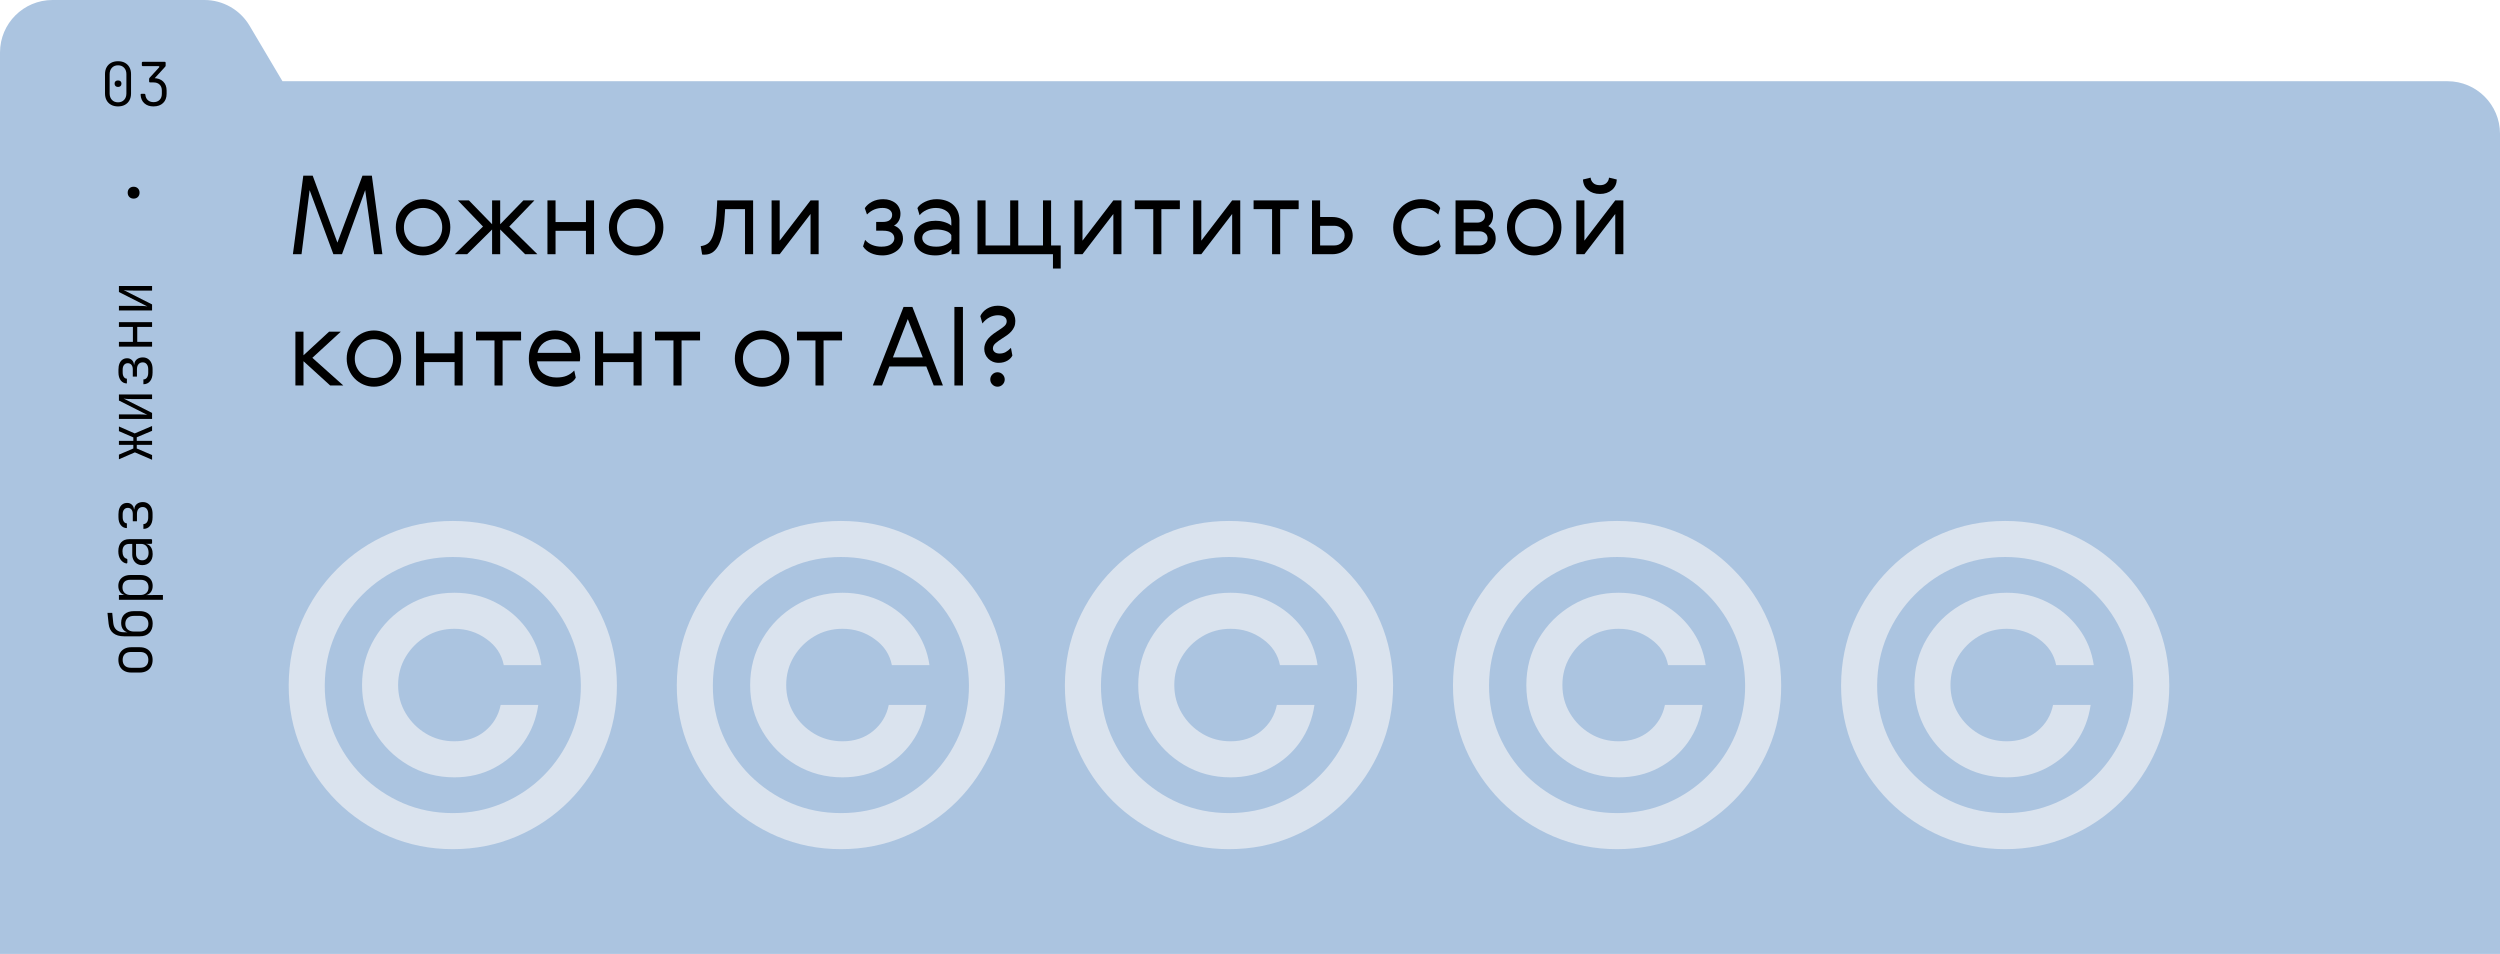 <svg xmlns="http://www.w3.org/2000/svg" id="Layer_1" version="1.1" viewBox="0 0 571.311 218">
  <defs>
    <style>
      .st0 {
        fill: #abc4e0;
      }

      .st1 {
        fill: #dae3ee;
      }
    </style>
  </defs>
  <path class="st0" d="M64.548,18.561l-7.514-12.679C54.873,2.236,50.949 0,46.71 0H12C5.373-0,0,5.372,0,11.998v206.002h571.311V30.559c0-6.626-5.373-11.998-12-11.998,0,0-494.763,0-494.763-0Z"></path>
  <g>
    <path d="M26.97,24.319c-.606,0-1.132-.122-1.577-.365s-.79-.587-1.033-1.033c-.243-.445-.365-.966-.365-1.563v-4.407c0-.606.122-1.13.365-1.57.243-.441.588-.783,1.033-1.026s.971-.365,1.577-.365c.615,0,1.144.122,1.584.365.441.243.783.585,1.026,1.026.243.44.365.964.365,1.57v4.407c0,.598-.122,1.118-.365,1.563-.243.446-.588.79-1.033,1.033s-.971.365-1.577.365ZM26.97,23.383c.579,0,1.042-.187,1.392-.558.349-.372.523-.861.523-1.468v-4.407c0-.606-.175-1.096-.523-1.468-.349-.371-.813-.558-1.392-.558s-1.042.187-1.391.558c-.349.372-.523.861-.523,1.468v4.407c0,.606.174,1.096.523,1.468.349.371.812.558,1.391.558ZM26.97,19.87c-.239,0-.429-.066-.572-.2-.142-.133-.213-.318-.213-.558,0-.238.071-.42.213-.544.143-.124.333-.186.572-.186s.429.062.572.186c.142.124.213.306.213.544,0,.239-.071.425-.213.558-.143.134-.333.2-.572.2Z"></path>
    <path d="M35.083,24.319c-.863,0-1.559-.236-2.087-.709-.528-.474-.815-1.113-.861-1.922-.019-.165.06-.248.234-.248h.606c.156,0,.239.083.248.248.055.515.248.918.579,1.212s.762.441,1.295.441c.569,0,1.026-.17,1.371-.51s.517-.804.517-1.392v-.744c0-.578-.17-1.033-.51-1.363-.34-.331-.799-.496-1.377-.496h-.771c-.165,0-.248-.083-.248-.248v-.537c0-.101.041-.197.124-.289l2.135-2.342c.073-.073.097-.143.069-.207-.027-.063-.092-.096-.193-.096h-3.554c-.166,0-.248-.083-.248-.248v-.496c0-.165.083-.248.248-.248h4.945c.166,0,.248.083.248.248v.606c0,.109-.041.206-.124.289l-2.7,2.961.083-.371c.909,0,1.63.255,2.163.764.533.51.799,1.201.799,2.073v.744c0,.891-.269,1.594-.806,2.107-.537.515-1.265.771-2.183.771Z"></path>
  </g>
  <g>
    <path d="M34.877,150.799c0,.588-.119,1.1-.358,1.536-.238.437-.578.771-1.02,1.006-.44.233-.969.351-1.584.351h-1.9c-.615,0-1.144-.117-1.584-.351-.441-.234-.781-.569-1.02-1.006-.239-.437-.358-.948-.358-1.536,0-.597.119-1.111.358-1.543.238-.432.578-.764,1.02-.998.44-.234.969-.352,1.584-.352h1.9c.615,0,1.144.117,1.584.352.441.234.781.569,1.02,1.006.239.436.358.947.358,1.535ZM33.898,150.799c0-.568-.16-1.012-.481-1.329-.321-.316-.79-.476-1.405-.476h-2.094c-.615,0-1.083.161-1.405.482-.321.322-.481.763-.481,1.322,0,.561.16,1.002.481,1.322.322.322.79.482,1.405.482h2.094c.615,0,1.084-.16,1.405-.482.321-.32.481-.762.481-1.322Z"></path>
    <path d="M34.891,142.535c0,.891-.262,1.593-.785,2.107-.523.514-1.244.771-2.163.771h-3.567c-1.065,0-1.898-.244-2.5-.73s-.952-1.203-1.054-2.148l-.262-2.48h1.088l.234,2.314c.074.689.321,1.215.744,1.577.422.363,1.006.544,1.749.544h.923v-.192l.358.262c-.606-.019-1.086-.223-1.439-.613-.354-.39-.53-.925-.53-1.604,0-.863.262-1.527.785-1.99.523-.464,1.235-.695,2.135-.695h1.336c.616,0,1.144.114,1.585.344.44.229.778.561,1.012.992.234.432.352.945.352,1.543ZM33.913,142.535c0-.561-.177-1-.53-1.316s-.834-.475-1.44-.475h-1.336c-.605,0-1.086.158-1.439.475s-.53.756-.53,1.316c0,.56.18.998.537,1.314.358.317.836.476,1.433.476h1.336c.606,0,1.087-.161,1.44-.481.354-.322.53-.758.53-1.309Z"></path>
    <path d="M37.232,137.066h-10.056v-1.088h1.405v-.248l.386.289c-.597,0-1.067-.195-1.412-.586s-.517-.902-.517-1.535c0-.506.112-.943.338-1.316.225-.371.546-.66.964-.867s.916-.311,1.494-.311h2.246c.578,0,1.076.102,1.494.304s.741.489.971.86c.229.372.345.815.345,1.33,0,.633-.174,1.145-.523,1.535-.349.391-.817.586-1.405.586l.386-.289v.262l1.612-.014h2.272v1.088ZM33.94,134.242c0-.551-.151-.98-.455-1.287-.303-.309-.771-.462-1.404-.462h-2.246c-.633,0-1.1.153-1.397.462-.299.307-.448.736-.448,1.287,0,.533.168.955.503,1.268s.802.469,1.398.469h2.148c.598,0,1.063-.156,1.398-.469s.503-.734.503-1.268Z"></path>
    <path d="M34.891,126.611c0,.78-.218,1.397-.654,1.852-.436.455-1.003.683-1.701.683-.459,0-.861-.101-1.205-.304-.345-.201-.615-.488-.812-.86-.198-.372-.297-.796-.297-1.274v-2.41h-.634c-.532,0-.932.143-1.198.427-.266.284-.399.702-.399,1.253,0,.451.078.822.234,1.116s.377.482.661.565c.073.018.129.048.165.089.037.042.056.099.056.173v.605c0,.083-.023.145-.069.186-.046.042-.11.059-.192.049-.523-.11-.955-.408-1.295-.896-.34-.486-.51-1.116-.51-1.888,0-.891.221-1.574.661-2.052s1.061-.716,1.859-.716h4.945c.165,0,.248.082.248.248v.592c0,.156-.083.234-.248.234h-1.171v.192l-.316-.206c.376,0,.705.094.984.282.28.188.498.459.654.812s.234.769.234,1.247ZM33.954,126.336c0-.625-.153-1.121-.462-1.488-.308-.367-.728-.551-1.26-.551h-1.144v2.314c0,.422.129.767.386,1.033.257.266.597.398,1.02.398.44,0,.794-.15,1.061-.454s.399-.721.399-1.253Z"></path>
    <path d="M34.863,118.236c0,.809-.188,1.449-.564,1.922-.377.473-.887.709-1.529.709v-1.102c.34,0,.608-.139.806-.414s.296-.647.296-1.116v-.785c0-.486-.112-.872-.337-1.157-.226-.285-.53-.427-.916-.427-.404,0-.726.14-.965.42-.238.28-.357.663-.357,1.15v1.68h-.951v-1.652c0-.441-.104-.785-.31-1.033-.207-.248-.484-.372-.833-.372-.358,0-.644.131-.854.393s-.316.618-.316,1.067v.647c0,.432.087.776.262,1.033.174.257.408.391.702.399v1.088c-.588-.009-1.056-.24-1.405-.695-.349-.455-.523-1.062-.523-1.825v-.647c0-.532.078-.992.234-1.377s.384-.684.682-.895c.299-.211.659-.317,1.081-.317.423,0,.778.135,1.068.406.289.271.452.622.488,1.054h.056c.036-.514.234-.918.592-1.212.358-.294.813-.441,1.364-.441.45,0,.843.11,1.178.331.335.22.595.533.778.937.184.404.275.886.275,1.446v.785Z"></path>
    <path d="M34.753,105.068l-3.926-1.694-3.65,1.584v-1.061l3.292-1.405v-.826h-3.292v-.909h3.292v-.799l-3.292-1.433v-1.061l3.609,1.584,3.967-1.694v1.102l-3.499,1.474v.827h3.499v.909h-3.499v.826l3.499,1.501v1.075Z"></path>
    <path d="M34.753,95.743h-7.576v-1.047h4.271c.386,0,.787.007,1.205.021s.76.048,1.026.103l-6.502-3.292v-1.377h7.576v1.047h-4.284c-.395,0-.801-.007-1.219-.021-.418-.014-.755-.048-1.013-.104l6.516,3.292v1.378Z"></path>
    <path d="M34.863,85.177c0,.809-.188,1.449-.564,1.922-.377.473-.887.709-1.529.709v-1.102c.34,0,.608-.138.806-.414.197-.275.296-.647.296-1.116v-.785c0-.486-.112-.872-.337-1.157-.226-.285-.53-.427-.916-.427-.404,0-.726.14-.965.42-.238.28-.357.663-.357,1.15v1.681h-.951v-1.653c0-.441-.104-.785-.31-1.033-.207-.248-.484-.372-.833-.372-.358,0-.644.131-.854.393s-.316.618-.316,1.067v.647c0,.432.087.776.262,1.033.174.257.408.391.702.399v1.088c-.588-.009-1.056-.241-1.405-.696-.349-.455-.523-1.062-.523-1.825v-.647c0-.532.078-.992.234-1.377s.384-.684.682-.895c.299-.211.659-.317,1.081-.317.423,0,.778.135,1.068.406.289.271.452.622.488,1.054h.056c.036-.514.234-.918.592-1.212.358-.294.813-.441,1.364-.441.45,0,.843.11,1.178.331.335.22.595.533.778.937.184.404.275.886.275,1.446v.785Z"></path>
    <path d="M34.753,79.213h-7.576v-1.088h3.195v-3.416h-3.195v-1.088h7.576v1.088h-3.389v3.416h3.389v1.088Z"></path>
    <path d="M34.753,70.948h-7.576v-1.047h4.271c.386,0,.787.007,1.205.021s.76.048,1.026.103l-6.502-3.292v-1.377h7.576v1.047h-4.284c-.395,0-.801-.007-1.219-.021-.418-.014-.755-.048-1.013-.104l6.516,3.292v1.378Z"></path>
  </g>
  <g>
    <path d="M82.83,40.145h2.15l2.4,17.95h-1.9l-2.025-14.65-5.3,14.65h-1.975l-5.425-14.65-1.85,14.65h-1.975l2.375-17.95h2.15l5.65,15.3,5.725-15.3Z"></path>
    <path d="M90.955,54.495c-.333-.783-.5-1.633-.5-2.55s.167-1.767.5-2.55c.333-.783.783-1.462,1.35-2.037.566-.575,1.229-1.025,1.987-1.35.758-.325,1.554-.488,2.388-.488.833,0,1.629.163,2.388.488.758.325,1.42.775,1.987,1.35.566.575,1.017,1.254,1.35,2.037.333.784.5,1.634.5,2.55s-.167,1.767-.5,2.55c-.333.784-.784,1.462-1.35,2.038-.567.575-1.229,1.025-1.987,1.35-.759.325-1.555.487-2.388.487-.833,0-1.629-.163-2.388-.487-.758-.325-1.421-.775-1.987-1.35-.567-.575-1.017-1.254-1.35-2.038ZM96.68,47.52c-.634,0-1.217.109-1.75.325-.534.217-.992.521-1.375.913-.384.392-.688.858-.913,1.4-.225.542-.337,1.138-.337,1.788s.112,1.246.337,1.788.529,1.008.913,1.4c.383.392.841.696,1.375.913.533.217,1.116.325,1.75.325.616,0,1.196-.108,1.737-.325s1.004-.521,1.388-.913c.383-.392.688-.858.913-1.4s.337-1.138.337-1.788-.112-1.246-.337-1.788c-.225-.542-.529-1.008-.913-1.4-.384-.392-.846-.696-1.388-.913-.542-.216-1.121-.325-1.737-.325Z"></path>
    <path d="M114.305,51.245l5.3-5.45h2.525l-5.75,5.975,6.425,6.325h-2.8l-5.7-5.65v5.65h-1.85v-5.65l-5.7,5.65h-2.825l6.45-6.325-5.75-5.975h2.525l5.3,5.45v-5.45h1.85v5.45Z"></path>
    <path d="M126.955,45.795v4.95h6.95v-4.95h1.85v12.3h-1.85v-5.35h-6.95v5.35h-1.85v-12.3h1.85Z"></path>
    <path d="M139.654,54.495c-.333-.783-.5-1.633-.5-2.55s.167-1.767.5-2.55c.333-.783.783-1.462,1.35-2.037.566-.575,1.229-1.025,1.987-1.35.758-.325,1.554-.488,2.388-.488.833,0,1.629.163,2.388.488.758.325,1.42.775,1.987,1.35.566.575,1.017,1.254,1.35,2.037.333.784.5,1.634.5,2.55s-.167,1.767-.5,2.55c-.333.784-.784,1.462-1.35,2.038-.567.575-1.229,1.025-1.987,1.35-.759.325-1.555.487-2.388.487-.833,0-1.629-.163-2.388-.487-.758-.325-1.421-.775-1.987-1.35-.567-.575-1.017-1.254-1.35-2.038ZM145.379,47.52c-.634,0-1.217.109-1.75.325-.534.217-.992.521-1.375.913-.384.392-.688.858-.913,1.4-.225.542-.337,1.138-.337,1.788s.112,1.246.337,1.788.529,1.008.913,1.4c.383.392.841.696,1.375.913.533.217,1.116.325,1.75.325.616,0,1.196-.108,1.737-.325s1.004-.521,1.388-.913c.383-.392.688-.858.913-1.4s.337-1.138.337-1.788-.112-1.246-.337-1.788c-.225-.542-.529-1.008-.913-1.4-.384-.392-.846-.696-1.388-.913-.542-.216-1.121-.325-1.737-.325Z"></path>
    <path d="M160.129,56.245c.566-.066,1.071-.237,1.513-.512.441-.275.816-.763,1.125-1.463.308-.7.554-1.67.737-2.912.183-1.242.308-2.879.375-4.913l.025-.65h8.2v12.3h-1.85v-10.3h-4.55l-.025.525c-.15,3.317-.596,5.792-1.337,7.425-.742,1.634-1.846,2.45-3.312,2.45h-.275c-.083,0-.184-.009-.3-.025l-.325-1.925Z"></path>
    <path d="M178.179,45.795v9.2l7.05-9.2h1.85v12.3h-1.85v-9.2l-7.05,9.2h-1.85v-12.3h1.85Z"></path>
    <path d="M201.428,56.37c.983,0,1.721-.188,2.212-.562.491-.375.737-.821.737-1.337,0-.533-.212-.958-.637-1.275-.425-.316-1.062-.475-1.913-.475h-1.6v-2h1.475c.75,0,1.3-.15,1.65-.45.35-.3.525-.691.525-1.175,0-.466-.196-.846-.587-1.138-.392-.291-.921-.438-1.587-.438-.684,0-1.312.117-1.888.35-.575.234-1.137.617-1.688,1.15l-.5-1.45c.383-.6.941-1.091,1.675-1.475.733-.383,1.583-.575,2.55-.575.566,0,1.087.08,1.562.238.475.159.888.379,1.238.663.35.283.625.633.825,1.05.2.417.3.875.3,1.375,0,.634-.134,1.184-.4,1.65-.267.467-.625.817-1.075,1.05.633.233,1.133.608,1.5,1.125.366.517.55,1.15.55,1.9,0,.55-.121,1.059-.362,1.525-.242.467-.575.867-1,1.2-.425.333-.921.596-1.488.787s-1.175.288-1.825.288c-1,0-1.888-.179-2.663-.538-.775-.358-1.371-.862-1.788-1.512l.475-1.5c.433.517.975.904,1.625,1.163s1.35.387,2.1.387Z"></path>
    <path d="M214.028,45.52c.75,0,1.446.104,2.087.312.642.209,1.191.513,1.65.913s.821.9,1.088,1.5c.266.6.4,1.284.4,2.05v7.8h-1.8v-1.175c-.316.434-.809.783-1.475,1.05-.667.267-1.392.4-2.175.4-1.534,0-2.733-.358-3.6-1.075s-1.3-1.7-1.3-2.95c0-.6.125-1.142.375-1.625s.596-.896,1.038-1.237c.441-.342.962-.6,1.562-.775.6-.175,1.25-.262,1.95-.262.233,0,.504.017.812.05.309.034.629.096.963.188.333.092.658.208.975.35s.592.321.825.538v-.775c0-1.133-.337-1.963-1.013-2.488-.675-.525-1.512-.788-2.512-.788-.784,0-1.509.159-2.175.475-.667.317-1.184.717-1.55,1.2l-.5-1.65c.167-.283.4-.546.7-.788.3-.242.641-.454,1.025-.638.383-.183.8-.329,1.25-.438.45-.108.917-.163,1.4-.163ZM217.403,53.72c-.233-.433-.671-.754-1.312-.962s-1.346-.312-2.112-.312c-1,0-1.788.171-2.363.512-.575.342-.862.805-.862,1.388,0,.567.271,1.046.812,1.438.542.392,1.346.587,2.413.587.783,0,1.491-.141,2.125-.425.633-.283,1.066-.65,1.3-1.1v-1.125Z"></path>
    <path d="M223.377,58.095v-12.3h1.85v10.3h5.625v-10.3h1.85v10.3h5.65v-10.3h1.85v10.3h2.2v5.275h-1.775v-3.275h-17.25Z"></path>
    <path d="M247.377,45.795v9.2l7.05-9.2h1.85v12.3h-1.85v-9.2l-7.05,9.2h-1.85v-12.3h1.85Z"></path>
    <path d="M269.627,47.795h-4.225v10.3h-1.85v-10.3h-4.225v-2h10.3v2Z"></path>
    <path d="M274.527,45.795v9.2l7.05-9.2h1.85v12.3h-1.85v-9.2l-7.05,9.2h-1.85v-12.3h1.85Z"></path>
    <path d="M296.776,47.795h-4.225v10.3h-1.851v-10.3h-4.225v-2h10.3v2Z"></path>
    <path d="M299.826,58.095v-12.3h1.851v3.8h2.824c.634,0,1.233.108,1.801.325.566.217,1.058.517,1.475.9.416.383.746.833.987,1.35s.362,1.075.362,1.675c0,.617-.121,1.184-.362,1.7s-.575.962-1,1.337-.921.671-1.487.887c-.566.217-1.167.325-1.8.325h-4.65ZM304.901,56.095c.7,0,1.271-.216,1.713-.65.441-.433.662-.983.662-1.65,0-.684-.233-1.221-.7-1.613-.467-.391-1.024-.587-1.675-.587h-3.225v4.5h3.225Z"></path>
    <path d="M329.226,56.32c-.134.25-.329.496-.587.737-.259.242-.575.458-.95.65-.375.192-.809.35-1.3.475-.492.125-1.038.188-1.638.188-.851,0-1.659-.154-2.425-.462-.768-.308-1.442-.741-2.025-1.3-.584-.559-1.05-1.233-1.4-2.025-.35-.791-.524-1.67-.524-2.637,0-.966.175-1.841.524-2.625.351-.783.816-1.458,1.4-2.025.583-.566,1.258-1.004,2.025-1.312.766-.309,1.574-.463,2.425-.463.566,0,1.087.059,1.562.175.475.117.899.271,1.274.462.375.192.691.409.95.65.259.242.454.488.588.738l-.45,1.5c-.367-.383-.858-.733-1.475-1.05-.617-.316-1.317-.475-2.101-.475-.717,0-1.375.104-1.975.312-.601.209-1.112.509-1.538.9-.425.392-.758.858-1,1.4-.241.542-.362,1.146-.362,1.812s.121,1.271.362,1.812c.242.542.579,1.008,1.013,1.4s.95.692,1.55.9c.601.208,1.267.312,2,.312.851,0,1.571-.158,2.163-.475.591-.316,1.079-.675,1.462-1.075l.45,1.5Z"></path>
    <path d="M337.101,45.795c.601,0,1.15.079,1.65.237.5.159.933.384,1.3.675.366.292.65.642.85,1.05.2.409.301.871.301,1.387,0,1.117-.359,1.959-1.075,2.525.533.283.945.658,1.237,1.125.291.467.438,1.05.438,1.75,0,.533-.108,1.017-.325,1.45-.217.434-.517.804-.899,1.113-.384.309-.834.55-1.351.725-.517.175-1.075.263-1.675.263h-4.925v-12.3h4.475ZM334.476,47.795v3.075h3.125c.483,0,.896-.137,1.237-.413.342-.275.513-.646.513-1.112,0-.483-.171-.862-.513-1.138-.342-.275-.754-.412-1.237-.412h-3.125ZM334.476,52.87v3.225h3.65c.5,0,.929-.146,1.287-.438.358-.292.538-.679.538-1.163,0-.5-.18-.896-.538-1.188-.358-.292-.787-.438-1.287-.438h-3.65Z"></path>
    <path d="M344.876,54.495c-.334-.783-.5-1.633-.5-2.55s.166-1.767.5-2.55c.333-.783.783-1.462,1.35-2.037.566-.575,1.229-1.025,1.987-1.35.759-.325,1.555-.488,2.388-.488s1.629.163,2.388.488c.758.325,1.421.775,1.987,1.35.566.575,1.017,1.254,1.351,2.037.333.784.5,1.634.5,2.55s-.167,1.767-.5,2.55c-.334.784-.784,1.462-1.351,2.038s-1.229,1.025-1.987,1.35c-.759.325-1.555.487-2.388.487s-1.629-.163-2.388-.487c-.758-.325-1.421-.775-1.987-1.35s-1.017-1.254-1.35-2.038ZM350.601,47.52c-.634,0-1.217.109-1.75.325-.533.217-.991.521-1.375.913s-.688.858-.912,1.4c-.226.542-.338,1.138-.338,1.788s.112,1.246.338,1.788c.225.542.528,1.008.912,1.4s.842.696,1.375.913,1.116.325,1.75.325c.616,0,1.196-.108,1.737-.325.542-.217,1.004-.521,1.388-.913s.688-.858.913-1.4c.225-.542.337-1.138.337-1.788s-.112-1.246-.337-1.788c-.226-.542-.529-1.008-.913-1.4s-.846-.696-1.388-.913c-.541-.216-1.121-.325-1.737-.325Z"></path>
    <path d="M362.075,45.795v9.2l7.05-9.2h1.851v12.3h-1.851v-9.2l-7.05,9.2h-1.85v-12.3h1.85ZM369.476,41.02c-.034,1-.409,1.8-1.125,2.4-.717.6-1.625.9-2.726.9-1.1,0-2.012-.3-2.737-.9-.725-.6-1.104-1.4-1.138-2.4l1.75-.425c.033.467.226.871.575,1.212.351.342.866.513,1.55.513.65,0,1.15-.171,1.5-.513.351-.341.542-.746.575-1.212l1.775.425Z"></path>
    <path d="M67.505,75.795h1.85v5.4l5.85-5.4h2.675l-6.5,5.975,7.075,6.325h-3l-6.1-5.55v5.55h-1.85v-12.3Z"></path>
    <path d="M79.729,84.495c-.333-.783-.5-1.633-.5-2.55s.167-1.767.5-2.55c.333-.783.783-1.462,1.35-2.037.566-.575,1.229-1.025,1.987-1.35.758-.325,1.554-.488,2.388-.488.833,0,1.629.163,2.388.488.758.325,1.42.775,1.987,1.35.566.575,1.017,1.254,1.35,2.037.333.784.5,1.634.5,2.55s-.167,1.767-.5,2.55c-.333.784-.784,1.462-1.35,2.038-.567.575-1.229,1.025-1.987,1.35-.759.325-1.555.487-2.388.487-.833,0-1.629-.163-2.388-.487-.758-.325-1.421-.775-1.987-1.35-.567-.575-1.017-1.254-1.35-2.038ZM85.455,77.52c-.634,0-1.217.109-1.75.325-.534.217-.992.521-1.375.913-.384.392-.688.858-.913,1.4-.225.542-.337,1.138-.337,1.788s.112,1.246.337,1.788.529,1.008.913,1.4c.383.392.841.696,1.375.913.533.217,1.116.325,1.75.325.616,0,1.196-.108,1.737-.325s1.004-.521,1.388-.913c.383-.392.688-.858.913-1.4s.337-1.138.337-1.788-.112-1.246-.337-1.788c-.225-.542-.529-1.008-.913-1.4-.384-.392-.846-.696-1.388-.913-.542-.216-1.121-.325-1.737-.325Z"></path>
    <path d="M96.93,75.795v4.95h6.95v-4.95h1.85v12.3h-1.85v-5.35h-6.95v5.35h-1.85v-12.3h1.85Z"></path>
    <path d="M119.079,77.795h-4.225v10.3h-1.85v-10.3h-4.225v-2h10.3v2Z"></path>
    <path d="M132.579,81.72c0,.267-.025.55-.075.85h-9.775c.133,1.284.617,2.221,1.45,2.812.833.592,1.841.887,3.025.887.9,0,1.671-.133,2.312-.4.642-.266,1.212-.667,1.712-1.2l.35,1.625c-.134.283-.337.55-.612.8-.275.25-.609.467-1,.65-.392.184-.825.333-1.3.45-.475.116-.971.175-1.487.175-.884,0-1.712-.146-2.488-.438-.775-.292-1.446-.712-2.012-1.262-.567-.55-1.013-1.225-1.337-2.025-.325-.8-.488-1.7-.488-2.7,0-.9.142-1.738.425-2.513.283-.775.688-1.454,1.212-2.038.525-.583,1.154-1.041,1.887-1.375.733-.333,1.559-.5,2.475-.5.85,0,1.629.163,2.337.488.708.325,1.312.771,1.812,1.337.5.567.888,1.225,1.163,1.975s.413,1.55.413,2.4ZM126.854,77.52c-.45,0-.892.062-1.325.188-.434.125-.834.317-1.2.575-.367.259-.679.583-.938.975-.259.392-.438.854-.538,1.387h7.75c-.133-.966-.542-1.729-1.225-2.287s-1.525-.838-2.525-.838Z"></path>
    <path d="M137.829,75.795v4.95h6.95v-4.95h1.85v12.3h-1.85v-5.35h-6.95v5.35h-1.85v-12.3h1.85Z"></path>
    <path d="M159.979,77.795h-4.225v10.3h-1.85v-10.3h-4.225v-2h10.3v2Z"></path>
    <path d="M168.429,84.495c-.333-.783-.5-1.633-.5-2.55s.167-1.767.5-2.55c.333-.783.783-1.462,1.35-2.037.566-.575,1.229-1.025,1.987-1.35.758-.325,1.554-.488,2.388-.488.833,0,1.629.163,2.388.488.758.325,1.42.775,1.987,1.35.566.575,1.017,1.254,1.35,2.037.333.784.5,1.634.5,2.55s-.167,1.767-.5,2.55c-.333.784-.784,1.462-1.35,2.038-.567.575-1.229,1.025-1.987,1.35-.759.325-1.555.487-2.388.487-.833,0-1.629-.163-2.388-.487-.758-.325-1.421-.775-1.987-1.35-.567-.575-1.017-1.254-1.35-2.038ZM174.154,77.52c-.634,0-1.217.109-1.75.325-.534.217-.992.521-1.375.913-.384.392-.688.858-.913,1.4-.225.542-.337,1.138-.337,1.788s.112,1.246.337,1.788.529,1.008.913,1.4c.383.392.841.696,1.375.913.533.217,1.116.325,1.75.325.616,0,1.196-.108,1.737-.325s1.004-.521,1.388-.913c.383-.392.688-.858.913-1.4s.337-1.138.337-1.788-.112-1.246-.337-1.788c-.225-.542-.529-1.008-.913-1.4-.384-.392-.846-.696-1.388-.913-.542-.216-1.121-.325-1.737-.325Z"></path>
    <path d="M192.429,77.795h-4.225v10.3h-1.85v-10.3h-4.225v-2h10.3v2Z"></path>
    <path d="M215.479,88.095h-2.1l-1.7-4.35h-8.45l-1.675,4.35h-2.1l7.025-17.95h2.025l6.975,17.95ZM204.054,81.67h6.825l-3.425-8.75-3.4,8.75Z"></path>
    <path d="M218.103,70.145h1.95v17.95h-1.95v-17.95Z"></path>
    <path d="M224.028,72.245c.133-.316.329-.621.588-.913.258-.291.558-.545.9-.762.341-.216.725-.388,1.15-.513s.862-.188,1.312-.188c.667,0,1.25.092,1.75.275.5.184.921.434,1.263.75.341.317.6.688.775,1.113.175.425.262.871.262,1.337,0,.517-.083.967-.25,1.35s-.392.733-.675,1.05c-.284.317-.608.604-.975.863s-.75.512-1.15.762c-.55.35-1.034.7-1.45,1.05-.417.35-.625.75-.625,1.2,0,.333.133.613.4.837.266.225.641.338,1.125.338.516,0,.975-.108,1.375-.325.4-.216.808-.542,1.225-.975l.325,1.75c-.083.184-.212.375-.388.575-.175.2-.396.383-.662.55-.267.167-.575.3-.925.4-.35.1-.733.15-1.15.15-.5,0-.954-.088-1.362-.263-.409-.175-.754-.408-1.038-.7-.284-.291-.504-.629-.663-1.012-.159-.383-.237-.792-.237-1.225,0-.667.208-1.321.625-1.962.416-.642,1.183-1.321,2.3-2.038.733-.466,1.283-.858,1.65-1.175s.55-.691.55-1.125c0-.417-.167-.75-.5-1-.334-.25-.834-.375-1.5-.375-.65,0-1.279.154-1.888.462-.608.309-1.163.779-1.663,1.413l-.475-1.675ZM226.791,87.883c-.325-.325-.487-.712-.487-1.163s.162-.837.487-1.163c.325-.325.712-.487,1.163-.487.45,0,.837.163,1.163.487.325.325.487.712.487,1.163s-.163.837-.487,1.163c-.325.325-.713.487-1.163.487-.45,0-.837-.163-1.163-.487Z"></path>
  </g>
  <path d="M30.537,45.389c-.4,0-.726-.126-.978-.378s-.378-.577-.378-.978.126-.727.378-.979.578-.378.978-.378c.4,0,.726.126.978.378s.378.578.378.979-.126.726-.378.978-.578.378-.978.378Z"></path>
  <g>
    <path class="st1" d="M82.738,156.553c0-3.883.947-7.422,2.841-10.618,1.894-3.196,4.439-5.741,7.635-7.635,3.196-1.894,6.735-2.841,10.618-2.841,3.362,0,6.463.722,9.304,2.166,2.865,1.444,5.232,3.421,7.102,5.93,1.87,2.486,3.03,5.303,3.48,8.452h-8.594c-.473-2.438-1.787-4.427-3.942-5.966-2.154-1.562-4.605-2.344-7.351-2.344-2.368,0-4.522.58-6.463,1.74-1.941,1.16-3.492,2.711-4.652,4.652s-1.74,4.096-1.74,6.463.58,4.522,1.74,6.463c1.16,1.941,2.711,3.492,4.652,4.652,1.941,1.16,4.096,1.74,6.463,1.74,2.746,0,5.066-.769,6.96-2.308,1.918-1.562,3.125-3.563,3.622-6.001h8.594c-.45,3.149-1.551,5.978-3.303,8.487-1.752,2.486-4.001,4.451-6.747,5.895-2.723,1.444-5.765,2.166-9.126,2.166-3.883,0-7.422-.947-10.618-2.841-3.196-1.894-5.741-4.439-7.635-7.635-1.894-3.196-2.841-6.735-2.841-10.618l0-0ZM103.477,194.053c-5.161,0-10.014-.971-14.56-2.912-4.522-1.941-8.511-4.628-11.967-8.061-3.433-3.456-6.132-7.446-8.097-11.967-1.941-4.522-2.9-9.375-2.876-14.56.024-5.185,1.006-10.038,2.947-14.56,1.965-4.522,4.664-8.499,8.097-11.932,3.433-3.456,7.41-6.155,11.932-8.097s9.363-2.912,14.524-2.912c5.185,0,10.038.971,14.56,2.912,4.546,1.941,8.523,4.64,11.932,8.097,3.433,3.433,6.12,7.41,8.061,11.932,1.941,4.522,2.924,9.375,2.947,14.56.024,5.185-.935,10.038-2.876,14.56-1.941,4.522-4.628,8.511-8.061,11.967-3.433,3.433-7.422,6.12-11.967,8.061-4.545,1.941-9.41,2.912-14.595,2.912h0ZM103.477,185.814c4.048,0,7.848-.757,11.399-2.273,3.551-1.515,6.664-3.61,9.34-6.286s4.77-5.776,6.285-9.304c1.515-3.551,2.261-7.339,2.237-11.364-.024-4.048-.793-7.848-2.308-11.399-1.515-3.551-3.61-6.664-6.285-9.339-2.675-2.675-5.776-4.77-9.304-6.286-3.528-1.515-7.315-2.273-11.364-2.273-4.025,0-7.801.758-11.328,2.273-3.527,1.515-6.629,3.622-9.304,6.321-2.675,2.675-4.782,5.788-6.321,9.34-1.515,3.527-2.285,7.315-2.308,11.364-.024,4.001.722,7.777,2.237,11.328,1.515,3.527,3.61,6.629,6.285,9.304,2.699,2.675,5.812,4.782,9.34,6.321,3.551,1.515,7.351,2.273,11.399,2.273Z"></path>
    <path class="st1" d="M171.427,156.553c0-3.883.947-7.422,2.841-10.618,1.894-3.196,4.439-5.741,7.635-7.635,3.196-1.894,6.735-2.841,10.618-2.841,3.362,0,6.463.722,9.304,2.166,2.865,1.444,5.232,3.421,7.102,5.93,1.87,2.486,3.03,5.303,3.48,8.452h-8.594c-.473-2.438-1.787-4.427-3.942-5.966-2.154-1.562-4.605-2.344-7.351-2.344-2.368,0-4.522.58-6.463,1.74-1.941,1.16-3.492,2.711-4.652,4.652s-1.74,4.096-1.74,6.463.58,4.522,1.74,6.463c1.16,1.941,2.711,3.492,4.652,4.652,1.941,1.16,4.096,1.74,6.463,1.74,2.746,0,5.066-.769,6.96-2.308,1.918-1.562,3.125-3.563,3.622-6.001h8.594c-.45,3.149-1.551,5.978-3.303,8.487-1.752,2.486-4.001,4.451-6.747,5.895-2.723,1.444-5.765,2.166-9.126,2.166-3.883,0-7.422-.947-10.618-2.841-3.196-1.894-5.741-4.439-7.635-7.635-1.894-3.196-2.841-6.735-2.841-10.618l0-0ZM192.166,194.053c-5.161,0-10.014-.971-14.56-2.912-4.522-1.941-8.511-4.628-11.967-8.061-3.433-3.456-6.132-7.446-8.097-11.967-1.941-4.522-2.9-9.375-2.876-14.56.024-5.185,1.006-10.038,2.947-14.56,1.965-4.522,4.664-8.499,8.097-11.932,3.433-3.456,7.41-6.155,11.932-8.097,4.522-1.941,9.363-2.912,14.524-2.912,5.185,0,10.038.971,14.56,2.912,4.546,1.941,8.523,4.64,11.932,8.097,3.433,3.433,6.12,7.41,8.061,11.932,1.941,4.522,2.924,9.375,2.947,14.56.024,5.185-.935,10.038-2.876,14.56-1.941,4.522-4.628,8.511-8.061,11.967-3.433,3.433-7.422,6.12-11.967,8.061-4.545,1.941-9.41,2.912-14.595,2.912h0ZM192.166,185.814c4.048,0,7.848-.757,11.399-2.273,3.551-1.515,6.664-3.61,9.34-6.286s4.77-5.776,6.285-9.304c1.515-3.551,2.261-7.339,2.237-11.364-.024-4.048-.793-7.848-2.308-11.399-1.515-3.551-3.61-6.664-6.286-9.339-2.675-2.675-5.777-4.77-9.304-6.286-3.527-1.515-7.315-2.273-11.364-2.273-4.025,0-7.801.758-11.328,2.273-3.527,1.515-6.629,3.622-9.304,6.321-2.675,2.675-4.782,5.788-6.321,9.34-1.515,3.527-2.285,7.315-2.308,11.364-.024,4.001.722,7.777,2.237,11.328,1.515,3.527,3.61,6.629,6.285,9.304,2.699,2.675,5.812,4.782,9.34,6.321,3.551,1.515,7.351,2.273,11.399,2.273h0Z"></path>
    <path class="st1" d="M260.116,156.553c0-3.883.947-7.422,2.841-10.618,1.894-3.196,4.439-5.741,7.635-7.635,3.196-1.894,6.735-2.841,10.618-2.841,3.362,0,6.463.722,9.304,2.166,2.865,1.444,5.232,3.421,7.102,5.93,1.87,2.486,3.03,5.303,3.48,8.452h-8.594c-.474-2.438-1.787-4.427-3.942-5.966-2.154-1.562-4.605-2.344-7.351-2.344-2.367,0-4.522.58-6.463,1.74-1.941,1.16-3.492,2.711-4.652,4.652s-1.74,4.096-1.74,6.463.58,4.522,1.74,6.463c1.16,1.941,2.711,3.492,4.652,4.652,1.941,1.16,4.096,1.74,6.463,1.74,2.746,0,5.066-.769,6.96-2.308,1.918-1.562,3.125-3.563,3.622-6.001h8.594c-.45,3.149-1.551,5.978-3.303,8.487-1.752,2.486-4.001,4.451-6.747,5.895-2.723,1.444-5.765,2.166-9.126,2.166-3.883,0-7.422-.947-10.618-2.841-3.196-1.894-5.741-4.439-7.635-7.635-1.894-3.196-2.841-6.735-2.841-10.618l0-0ZM280.855,194.053c-5.161,0-10.014-.971-14.56-2.912-4.522-1.941-8.511-4.628-11.967-8.061-3.433-3.456-6.132-7.446-8.097-11.967-1.941-4.522-2.9-9.375-2.876-14.56.024-5.185,1.006-10.038,2.947-14.56,1.965-4.522,4.664-8.499,8.097-11.932,3.433-3.456,7.41-6.155,11.932-8.097s9.363-2.912,14.524-2.912c5.185,0,10.038.971,14.56,2.912,4.546,1.941,8.523,4.64,11.932,8.097,3.433,3.433,6.12,7.41,8.061,11.932,1.941,4.522,2.924,9.375,2.948,14.56.024,5.185-.935,10.038-2.876,14.56-1.941,4.522-4.628,8.511-8.061,11.967-3.433,3.433-7.422,6.12-11.967,8.061-4.545,1.941-9.41,2.912-14.595,2.912ZM280.855,185.814c4.048,0,7.848-.757,11.399-2.273,3.551-1.515,6.664-3.61,9.34-6.286s4.77-5.776,6.285-9.304c1.515-3.551,2.261-7.339,2.237-11.364-.024-4.048-.793-7.848-2.308-11.399-1.515-3.551-3.61-6.664-6.285-9.339-2.675-2.675-5.776-4.77-9.304-6.286-3.527-1.515-7.315-2.273-11.364-2.273-4.025,0-7.801.758-11.328,2.273-3.527,1.515-6.629,3.622-9.304,6.321-2.675,2.675-4.782,5.788-6.321,9.34-1.515,3.527-2.285,7.315-2.308,11.364-.024,4.001.722,7.777,2.237,11.328,1.515,3.527,3.61,6.629,6.286,9.304,2.699,2.675,5.812,4.782,9.34,6.321,3.551,1.515,7.351,2.273,11.399,2.273h-0Z"></path>
    <path class="st1" d="M348.805,156.553c0-3.883.947-7.422,2.841-10.618,1.894-3.196,4.439-5.741,7.635-7.635,3.196-1.894,6.735-2.841,10.618-2.841,3.362,0,6.463.722,9.304,2.166,2.865,1.444,5.232,3.421,7.102,5.93,1.87,2.486,3.03,5.303,3.48,8.452h-8.594c-.474-2.438-1.787-4.427-3.942-5.966-2.154-1.562-4.605-2.344-7.351-2.344-2.367,0-4.522.58-6.463,1.74-1.941,1.16-3.492,2.711-4.652,4.652s-1.74,4.096-1.74,6.463.58,4.522,1.74,6.463c1.16,1.941,2.711,3.492,4.652,4.652,1.941,1.16,4.096,1.74,6.463,1.74,2.746,0,5.066-.769,6.96-2.308,1.918-1.562,3.125-3.563,3.622-6.001h8.594c-.45,3.149-1.551,5.978-3.303,8.487-1.752,2.486-4.001,4.451-6.747,5.895-2.723,1.444-5.765,2.166-9.126,2.166-3.883,0-7.422-.947-10.618-2.841-3.196-1.894-5.741-4.439-7.635-7.635-1.894-3.196-2.841-6.735-2.841-10.618l0-0ZM369.544,194.053c-5.161,0-10.014-.971-14.56-2.912-4.522-1.941-8.511-4.628-11.967-8.061-3.433-3.456-6.132-7.446-8.097-11.967-1.941-4.522-2.9-9.375-2.876-14.56.024-5.185,1.006-10.038,2.947-14.56,1.965-4.522,4.664-8.499,8.097-11.932,3.433-3.456,7.41-6.155,11.932-8.097s9.363-2.912,14.524-2.912c5.185,0,10.038.971,14.56,2.912,4.546,1.941,8.523,4.64,11.932,8.097,3.433,3.433,6.12,7.41,8.061,11.932,1.941,4.522,2.924,9.375,2.947,14.56.024,5.185-.935,10.038-2.876,14.56-1.941,4.522-4.628,8.511-8.061,11.967-3.433,3.433-7.422,6.12-11.967,8.061-4.545,1.941-9.41,2.912-14.595,2.912ZM369.544,185.814c4.048,0,7.848-.757,11.399-2.273,3.551-1.515,6.664-3.61,9.34-6.286s4.77-5.776,6.285-9.304c1.515-3.551,2.261-7.339,2.237-11.364-.024-4.048-.793-7.848-2.308-11.399-1.515-3.551-3.61-6.664-6.285-9.339-2.675-2.675-5.776-4.77-9.304-6.286-3.527-1.515-7.315-2.273-11.364-2.273-4.025,0-7.801.758-11.328,2.273-3.527,1.515-6.629,3.622-9.304,6.321-2.675,2.675-4.782,5.788-6.321,9.34-1.515,3.527-2.285,7.315-2.308,11.364-.024,4.001.722,7.777,2.237,11.328,1.515,3.527,3.61,6.629,6.285,9.304,2.699,2.675,5.812,4.782,9.34,6.321,3.551,1.515,7.351,2.273,11.399,2.273h-0Z"></path>
    <path class="st1" d="M437.494,156.553c0-3.883.947-7.422,2.841-10.618,1.894-3.196,4.439-5.741,7.635-7.635,3.196-1.894,6.735-2.841,10.618-2.841,3.362,0,6.463.722,9.304,2.166,2.865,1.444,5.232,3.421,7.102,5.93,1.87,2.486,3.03,5.303,3.48,8.452h-8.594c-.474-2.438-1.787-4.427-3.942-5.966-2.154-1.562-4.605-2.344-7.351-2.344-2.367,0-4.522.58-6.463,1.74-1.941,1.16-3.492,2.711-4.652,4.652s-1.74,4.096-1.74,6.463.58,4.522,1.74,6.463c1.16,1.941,2.711,3.492,4.652,4.652,1.941,1.16,4.096,1.74,6.463,1.74,2.746,0,5.066-.769,6.96-2.308,1.918-1.562,3.125-3.563,3.622-6.001h8.594c-.45,3.149-1.551,5.978-3.303,8.487-1.752,2.486-4.001,4.451-6.747,5.895-2.723,1.444-5.765,2.166-9.126,2.166-3.883,0-7.422-.947-10.618-2.841-3.196-1.894-5.741-4.439-7.635-7.635-1.894-3.196-2.841-6.735-2.841-10.618l0-0ZM458.233,194.053c-5.161,0-10.014-.971-14.56-2.912-4.522-1.941-8.511-4.628-11.967-8.061-3.433-3.456-6.132-7.446-8.097-11.967-1.941-4.522-2.9-9.375-2.876-14.56.024-5.185,1.006-10.038,2.947-14.56,1.965-4.522,4.664-8.499,8.097-11.932,3.433-3.456,7.41-6.155,11.932-8.097s9.363-2.912,14.524-2.912c5.185,0,10.038.971,14.56,2.912,4.546,1.941,8.523,4.64,11.932,8.097,3.433,3.433,6.12,7.41,8.061,11.932,1.941,4.522,2.924,9.375,2.947,14.56.024,5.185-.935,10.038-2.876,14.56-1.941,4.522-4.628,8.511-8.061,11.967-3.433,3.433-7.422,6.12-11.967,8.061-4.545,1.941-9.41,2.912-14.595,2.912ZM458.233,185.814c4.048,0,7.848-.757,11.399-2.273,3.551-1.515,6.664-3.61,9.34-6.286s4.77-5.776,6.285-9.304c1.515-3.551,2.261-7.339,2.237-11.364-.024-4.048-.793-7.848-2.308-11.399-1.515-3.551-3.61-6.664-6.285-9.339-2.675-2.675-5.776-4.77-9.304-6.286-3.527-1.515-7.315-2.273-11.364-2.273-4.025,0-7.801.758-11.328,2.273-3.527,1.515-6.629,3.622-9.304,6.321-2.675,2.675-4.782,5.788-6.321,9.34-1.515,3.527-2.285,7.315-2.308,11.364-.024,4.001.722,7.777,2.237,11.328,1.515,3.527,3.61,6.629,6.285,9.304,2.699,2.675,5.812,4.782,9.34,6.321,3.551,1.515,7.351,2.273,11.399,2.273h-0Z"></path>
  </g>
</svg>
